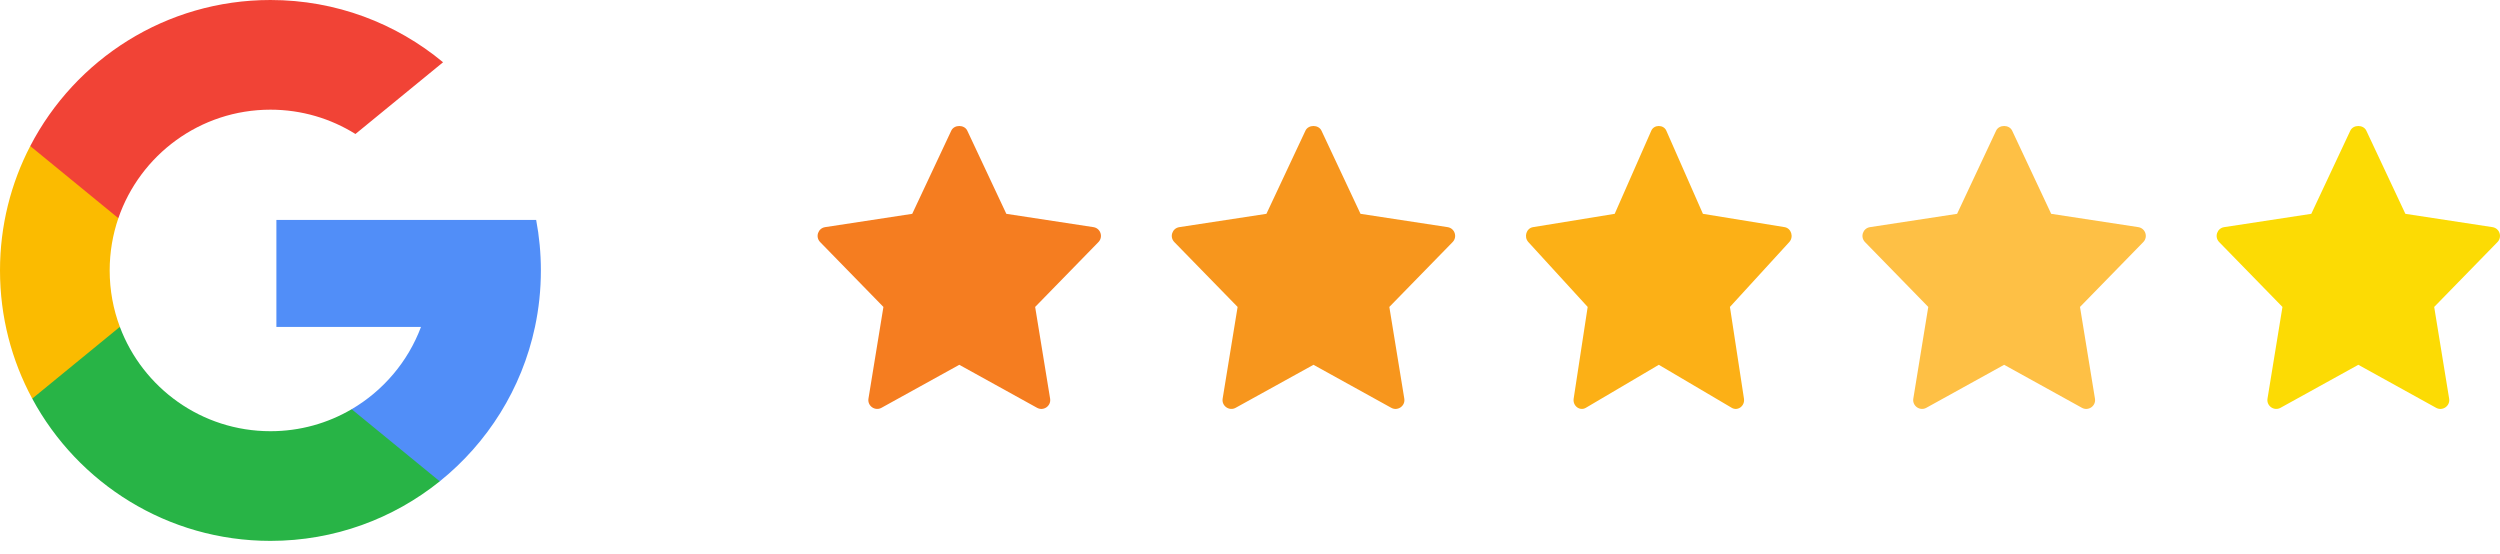<svg xmlns="http://www.w3.org/2000/svg" width="185" height="41" viewBox="0 0 185 41" fill="none"><path d="M8.87 24.188L7.477 29.389L2.385 29.497C0.863 26.674 0 23.445 0 20.013C0 16.694 0.807 13.565 2.238 10.809H2.239L6.772 11.64L8.758 16.146C8.343 17.358 8.116 18.659 8.116 20.013C8.116 21.482 8.382 22.889 8.87 24.188Z" fill="#FBBB00"></path><path d="M39.676 16.274C39.905 17.485 40.025 18.735 40.025 20.012C40.025 21.445 39.875 22.843 39.588 24.191C38.613 28.779 36.068 32.784 32.541 35.619L32.54 35.618L26.83 35.327L26.022 30.282C28.362 28.909 30.191 26.762 31.154 24.191H20.453V16.274H31.31H39.676Z" fill="#518EF8"></path><path d="M32.54 35.618L32.541 35.619C29.112 38.376 24.755 40.025 20.013 40.025C12.391 40.025 5.765 35.766 2.385 29.497L8.87 24.188C10.56 28.698 14.912 31.909 20.013 31.909C22.205 31.909 24.259 31.317 26.022 30.282L32.54 35.618Z" fill="#28B446"></path><path d="M32.787 4.607L26.303 9.915C24.479 8.775 22.323 8.116 20.013 8.116C14.796 8.116 10.364 11.474 8.758 16.146L2.239 10.809H2.238C5.568 4.387 12.278 0 20.013 0C24.869 0 29.321 1.73 32.787 4.607Z" fill="#F14336"></path><g clip-path="url(#clip0_760_37)"><path d="M80.914 16.808L74.469 15.823L71.579 9.669C71.364 9.209 70.61 9.209 70.394 9.669L67.505 15.823L61.06 16.808C60.53 16.889 60.319 17.533 60.69 17.913L65.373 22.713L64.266 29.498C64.178 30.037 64.753 30.442 65.23 30.177L70.987 26.995L76.744 30.178C77.216 30.44 77.797 30.044 77.708 29.499L76.601 22.713L81.284 17.914C81.655 17.533 81.443 16.889 80.914 16.808Z" fill="#F57D20"></path></g><g clip-path="url(#clip1_760_37)"><path d="M107.124 16.808L100.678 15.823L97.789 9.669C97.573 9.209 96.819 9.209 96.603 9.669L93.715 15.823L87.269 16.808C86.74 16.889 86.528 17.533 86.9 17.913L91.583 22.713L90.476 29.498C90.387 30.037 90.963 30.442 91.439 30.177L97.197 26.995L102.954 30.178C103.426 30.44 104.007 30.044 103.918 29.499L102.811 22.713L107.494 17.914C107.865 17.533 107.653 16.889 107.124 16.808Z" fill="#F7961D"></path></g><g clip-path="url(#clip2_760_37)"><path d="M132.059 16.808L126.016 15.823L123.307 9.669C123.105 9.209 122.398 9.209 122.196 9.669L119.488 15.823L113.445 16.808C112.948 16.889 112.75 17.533 113.098 17.913L117.488 22.713L116.451 29.498C116.368 30.037 116.908 30.442 117.354 30.177L122.752 26.995L128.149 30.178C128.592 30.44 129.136 30.044 129.053 29.499L128.015 22.713L132.405 17.914C132.753 17.533 132.554 16.889 132.059 16.808Z" fill="#FCB016"></path></g><g clip-path="url(#clip3_760_37)"><path d="M158.234 16.808L151.788 15.823L148.899 9.669C148.683 9.209 147.929 9.209 147.713 9.669L144.825 15.823L138.379 16.808C137.849 16.889 137.638 17.533 138.009 17.913L142.692 22.713L141.585 29.498C141.497 30.037 142.073 30.442 142.549 30.177L148.306 26.995L154.064 30.178C154.536 30.44 155.117 30.044 155.027 29.499L153.92 22.713L158.603 17.914C158.975 17.533 158.762 16.889 158.234 16.808Z" fill="#FEC045"></path></g><g clip-path="url(#clip4_760_37)"><path d="M184.443 16.808L177.998 15.823L175.108 9.669C174.893 9.209 174.139 9.209 173.923 9.669L171.035 15.823L164.589 16.808C164.059 16.889 163.848 17.533 164.219 17.913L168.902 22.713L167.795 29.498C167.707 30.037 168.282 30.442 168.759 30.177L174.516 26.995L180.273 30.178C180.745 30.44 181.326 30.044 181.237 29.499L180.13 22.713L184.813 17.914C185.184 17.533 184.972 16.889 184.443 16.808Z" fill="#FCDB04"></path></g><defs><clipPath id="clip0_760_37"><rect width="20.968" height="20.968" fill="white" transform="translate(60.503 9.308)"></rect></clipPath><clipPath id="clip1_760_37"><rect width="20.968" height="20.968" fill="white" transform="translate(86.713 9.308)"></rect></clipPath><clipPath id="clip2_760_37"><rect width="19.657" height="20.968" fill="white" transform="translate(112.923 9.308)"></rect></clipPath><clipPath id="clip3_760_37"><rect width="20.968" height="20.968" fill="white" transform="translate(137.823 9.308)"></rect></clipPath><clipPath id="clip4_760_37"><rect width="20.968" height="20.968" fill="white" transform="translate(164.032 9.308)"></rect></clipPath></defs></svg>